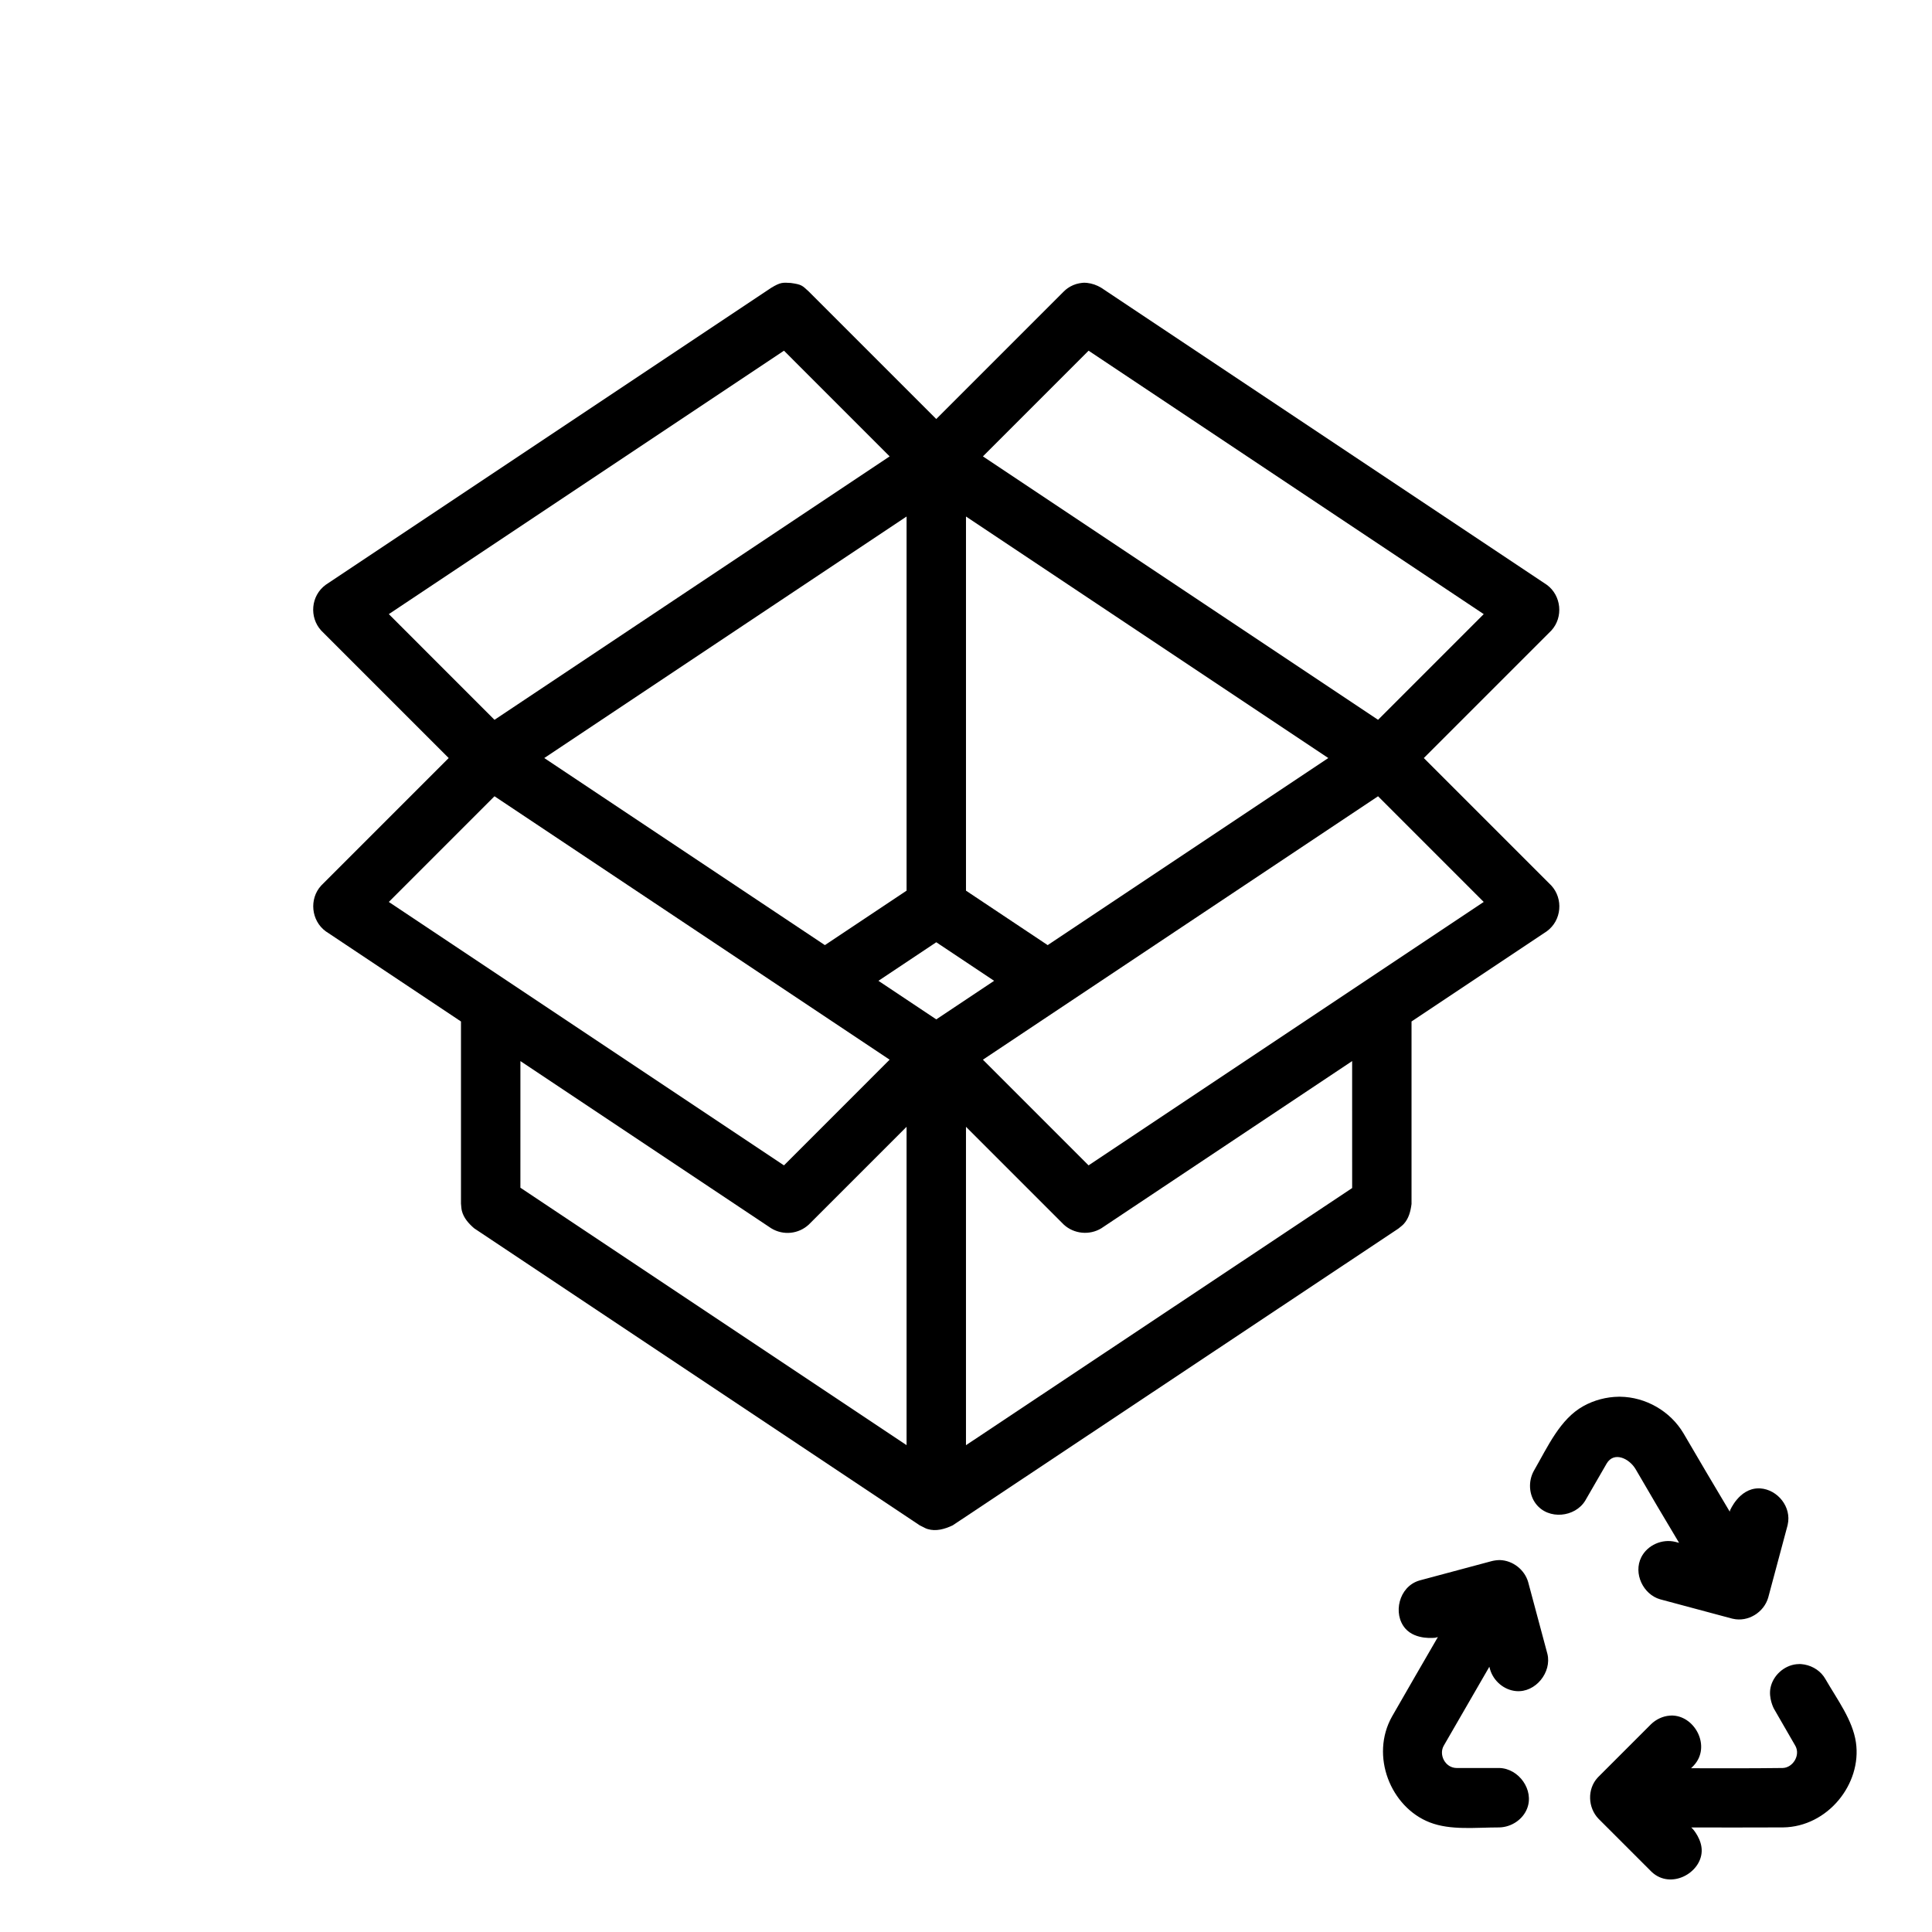 <?xml version="1.0" encoding="UTF-8"?>
<!-- Uploaded to: ICON Repo, www.svgrepo.com, Generator: ICON Repo Mixer Tools -->
<svg fill="#000000" width="800px" height="800px" version="1.1" viewBox="144 144 512 512" xmlns="http://www.w3.org/2000/svg">
 <g fill-rule="evenodd">
  <path d="m262.91 344.89-33.793-33.793c-3.188-3.488-2.777-9.203 1.195-12.113l118.08-78.719c2.465-1.488 3.023-1.402 5.148-1.281 2.898 0.41 3.008 0.629 4.785 2.266l33.793 33.793 33.793-33.793c0.441-0.41 0.543-0.527 1.031-0.875 0.922-0.645 1.984-1.094 3.094-1.301 1.266-0.234 1.59-0.125 2.016-0.109 1.34 0.148 2.621 0.59 3.793 1.301l118.08 78.719c3.84 2.809 4.457 8.551 1.195 12.113l-33.793 33.793 33.793 33.793c3.195 3.488 2.777 9.203-1.195 12.113l-35.855 23.906v48.359c-0.242 1.953-0.746 3.863-2.047 5.289-0.434 0.48-0.977 0.844-1.465 1.258l-118.08 78.625c-2.141 1.016-4.449 1.652-6.644 0.984-0.473-0.141-0.914-0.379-1.355-0.613-0.164-0.07-0.324-0.156-0.473-0.242-0.086-0.047-0.172-0.086-0.262-0.125l-118.08-78.719c-1.488-1.281-2.793-2.762-3.266-4.637-0.156-0.621-0.156-1.273-0.234-1.914v-48.262l-35.855-23.906c-3.824-2.801-4.457-8.551-1.195-12.113zm239.42 80.309-66.48 44.32c-3.117 1.891-7.219 1.512-9.934-0.984l-25.922-25.922v84.379l102.34-68.148zm-220.42 33.559 102.34 68.219v-84.363l-25.922 25.922c-2.715 2.496-6.723 2.93-9.934 0.984l-66.48-44.32zm227.29-103.74-104.72 69.809 28 28.008 104.72-69.809zm-234.16 0-28 28.008 104.72 69.809 28-28.008zm132.41 48.91-15.328-10.219-15.328 10.219 15.328 10.219zm-7.453-23.891 21.648 14.43 74.367-49.578-96.016-64.008zm-111.76-35.148 74.367 49.578 21.648-14.43v-99.156zm91.527-79.941-28-28.008-104.72 69.809 28 28.008zm24.719 0 104.72 69.809 28-28.008-104.72-69.809z"/>
  <path d="m592.14 612.6c8.094 0.023 16.191 0.039 24.285-0.062 2.684-0.055 4.769-3.363 3.363-5.871l-5.691-9.863s-1.48-2.746-0.883-5.574c0.684-3.227 3.582-5.848 6.879-6.195 0.789-0.078 0.977-0.031 1.227-0.031 2.371 0.188 4.582 1.348 5.961 3.234 0.211 0.301 0.262 0.379 0.449 0.691 3.219 5.574 7.234 10.879 8.109 16.816 1.613 11.004-7.469 22.387-19.309 22.539-8.117 0.031-16.223 0.031-24.324 0.016l0.465 0.473s2.418 2.707 2.297 5.856c-0.211 5.809-8.203 10.141-13.219 5.481-0.07-0.062-0.141-0.133-0.211-0.203l-13.918-13.918c-2.816-2.93-3.047-7.856-0.203-10.918 0.062-0.07 0.133-0.141 0.203-0.211l13.918-13.918c1.348-1.301 3.109-2.141 4.977-2.281 0.574-0.047 0.699-0.023 0.883-0.016 5.969 0.332 10.027 8.312 5.481 13.219-0.062 0.07-0.133 0.141-0.203 0.211l-0.527 0.535zm-67.094-34.762-0.645 0.172s-5.234 0.723-7.981-2.441c-3.379-3.891-1.723-11.051 3.644-12.691 0.086-0.031 0.172-0.055 0.262-0.078l19.012-5.094c0.715-0.172 1.441-0.27 2.172-0.27 3.434 0.117 6.535 2.574 7.469 5.832l5.094 19.012c1.211 4.871-3.125 10.336-8.289 9.879-3.188-0.277-6.016-2.66-6.918-5.801l-0.172-0.652-12.082 20.914c-1.379 2.387 0.363 5.902 3.418 5.918h11.336c5.125 0.133 9.227 5.801 7.352 10.691-1.133 2.953-4.156 4.969-7.352 5.055-6.383 0-12.926 0.82-18.469-1.332-10.383-4.031-15.84-17.656-10.004-28.047 4.023-7.047 8.102-14.051 12.164-21.074zm63.93-24.969c-3.863-6.453-7.707-12.934-11.492-19.477-1.668-2.883-5.769-4.856-7.715-1.52l-5.668 9.816c-2.691 4.418-9.746 5.172-13.059 0.859-1.883-2.449-2.078-5.977-0.574-8.73 3.754-6.512 6.941-13.738 13.152-17.191 2.867-1.59 6.117-2.441 9.398-2.481h0.332c6.731 0.086 13.273 3.769 16.793 9.699 4.039 6.918 8.125 13.848 12.258 20.758l0.086-0.34s2.379-5.746 7.469-5.832c0.18 0 0.363 0.008 0.543 0.008 4.606 0.324 8.344 4.938 7.258 9.637-0.016 0.086-0.039 0.172-0.062 0.27l-5.094 19.012c-1.125 3.922-5.32 6.566-9.375 5.629-0.086-0.016-0.18-0.039-0.27-0.062l-19.004-5.094c-4.473-1.281-7.18-6.856-4.977-11.18 1.621-3.18 5.496-4.922 9.055-4.031z"/>
 </g>
</svg>